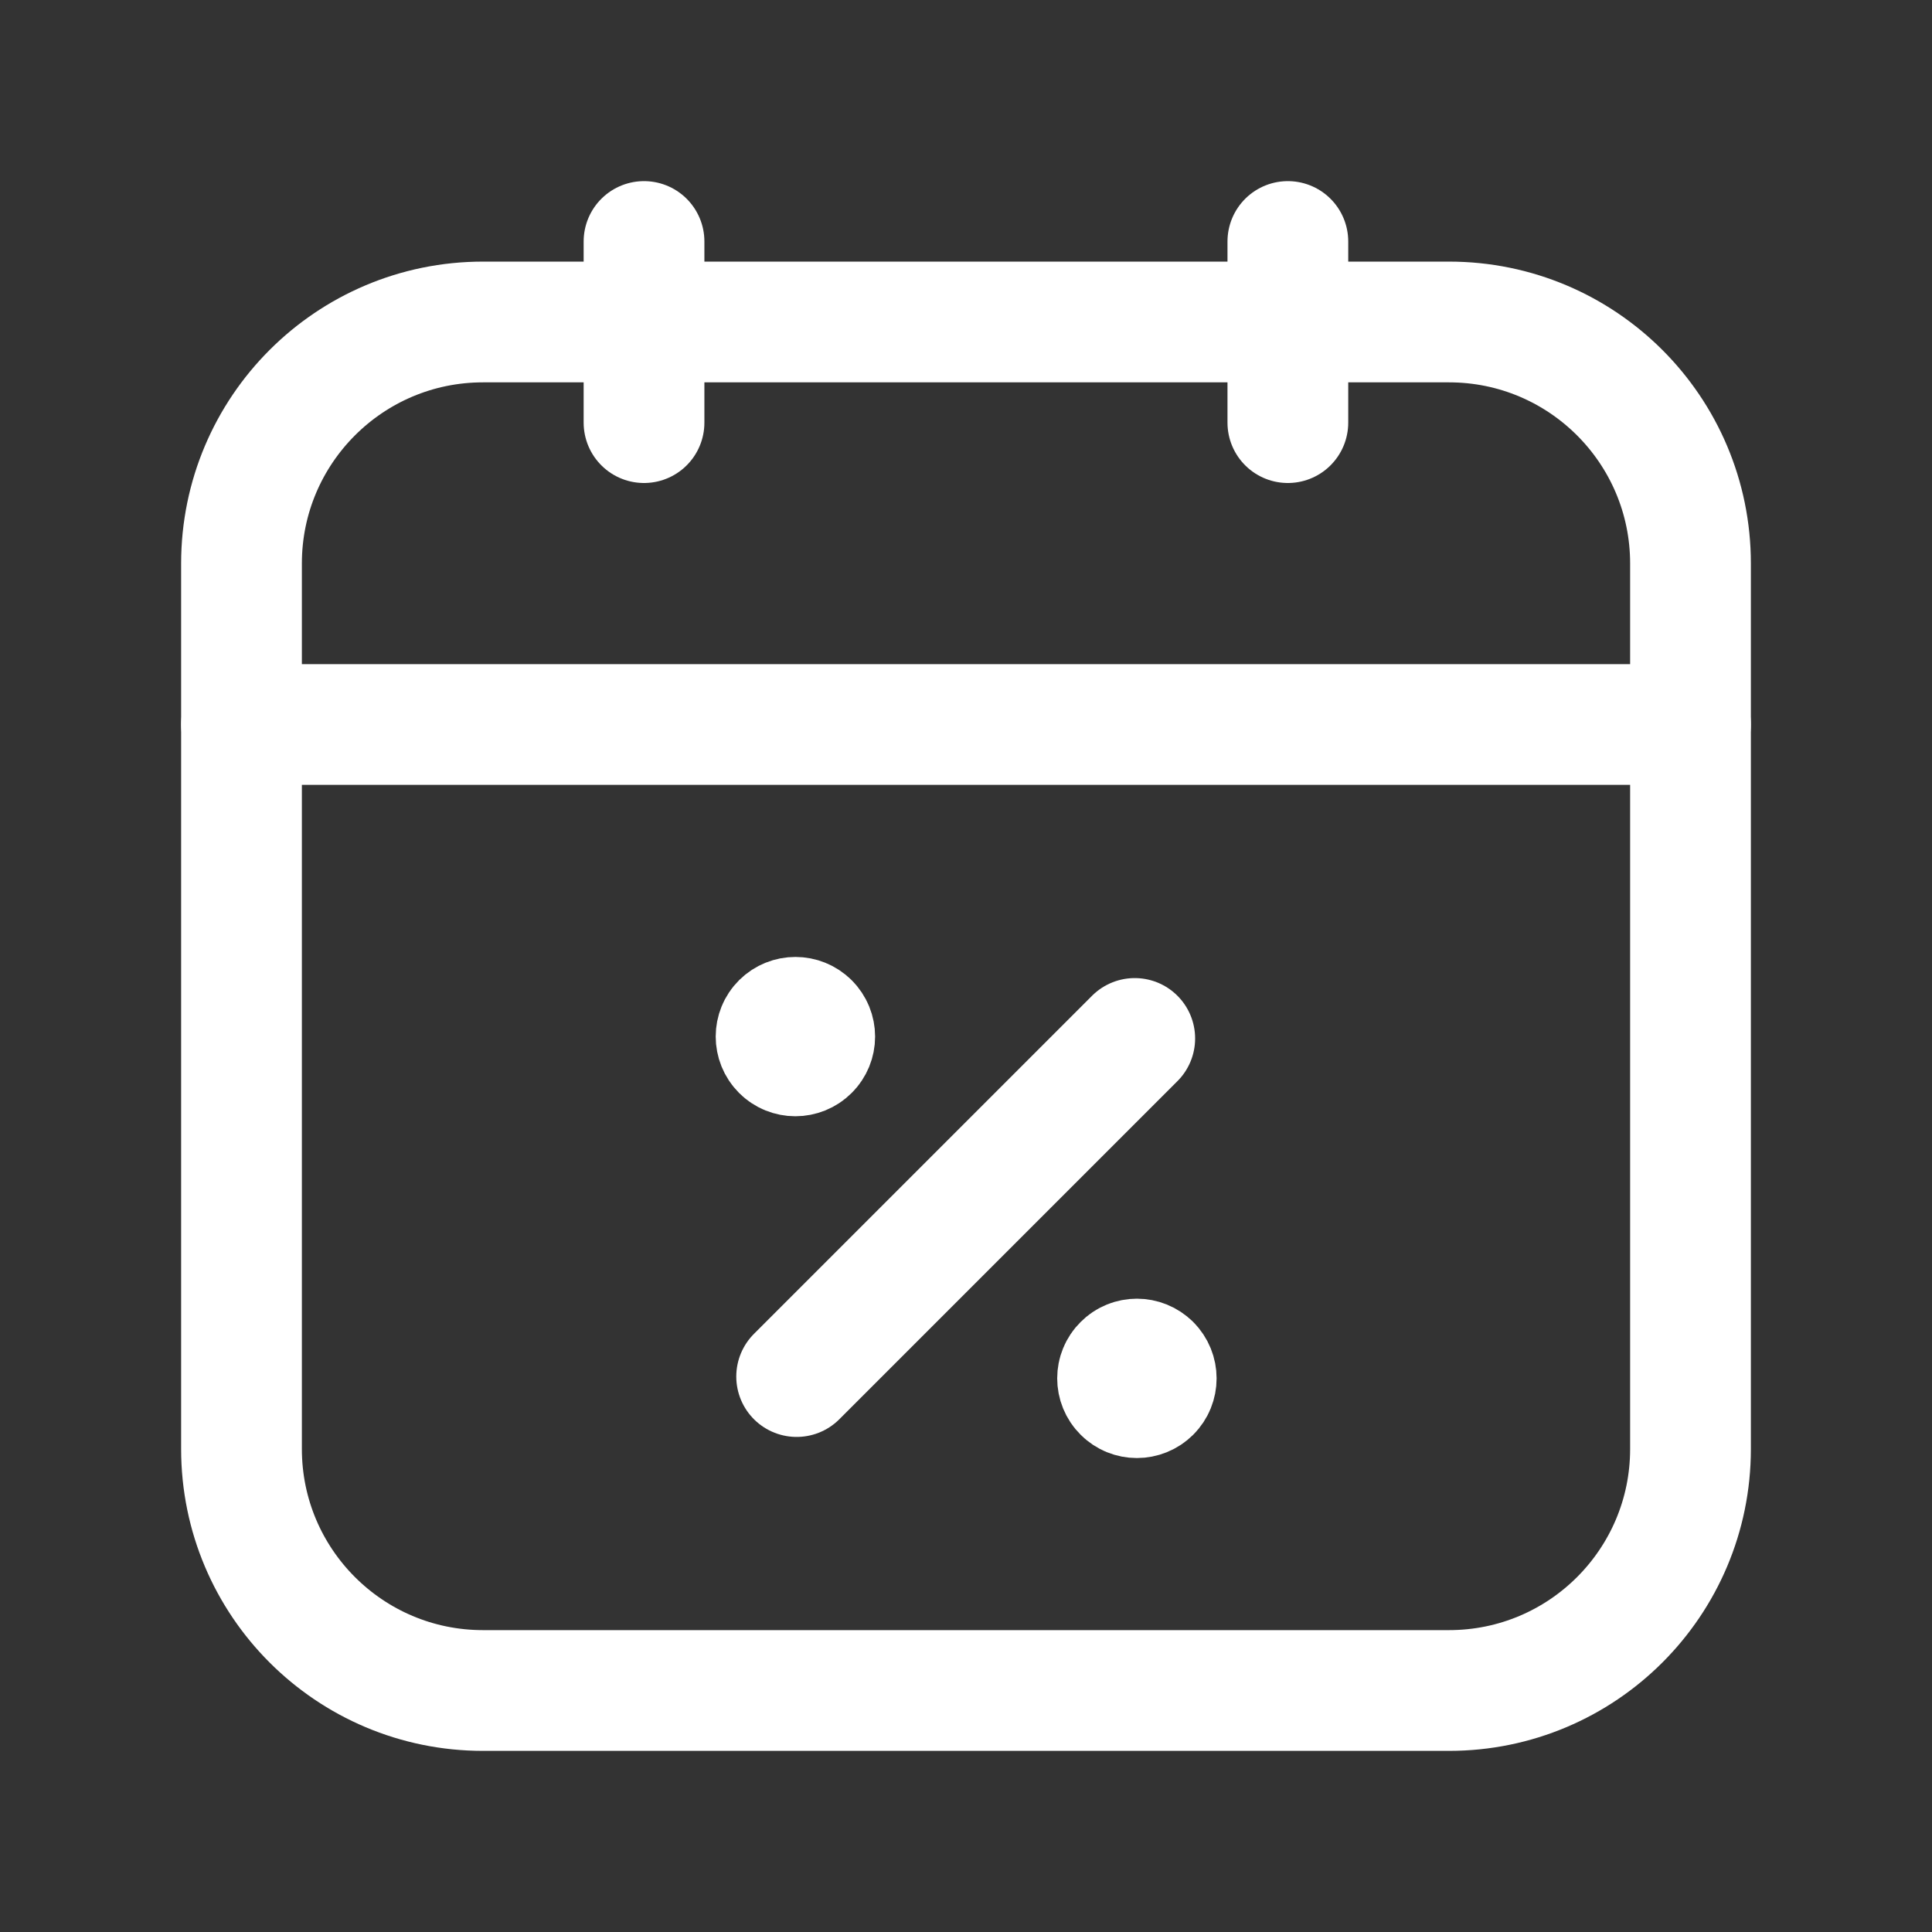 <?xml version="1.0" encoding="UTF-8"?>
<svg xmlns="http://www.w3.org/2000/svg" width="32" height="32" viewBox="0 0 32 32" fill="none">
  <rect x="0" y="0" width="32" height="32" fill="#333333" stroke="none"/>
  <path d="M21.331 4V7" stroke="white" stroke-width="2" stroke-linecap="round" stroke-linejoin="round"></path>
  <path d="M10.667 4V7" stroke="white" stroke-width="2" stroke-linecap="round" stroke-linejoin="round"></path>
  <path d="M4 12H28" stroke="white" stroke-width="2" stroke-linecap="round" stroke-linejoin="round"></path>
  <path fill-rule="evenodd" clip-rule="evenodd" d="M24 28H8C5.791 28 4 26.209 4 24V9.333C4 7.124 5.791 5.333 8 5.333H24C26.209 5.333 28 7.124 28 9.333V24C28 26.209 26.209 28 24 28Z" stroke="white" stroke-width="2" stroke-linecap="round" stroke-linejoin="round"></path>
  <path d="M13.195 22.8L18.795 17.2" stroke="white" stroke-width="2" stroke-linecap="round" stroke-linejoin="round"></path>
  <path d="M19.057 22.604C19.182 22.729 19.182 22.932 19.057 23.056C18.931 23.181 18.729 23.181 18.605 23.056C18.479 22.931 18.479 22.728 18.605 22.604C18.729 22.479 18.931 22.479 19.057 22.604" stroke="white" stroke-width="2" stroke-linecap="round" stroke-linejoin="round"></path>
  <path d="M13.4 16.943C13.526 17.068 13.526 17.271 13.4 17.395C13.275 17.52 13.072 17.52 12.948 17.395C12.823 17.269 12.823 17.067 12.948 16.943C13.074 16.819 13.275 16.819 13.4 16.943" stroke="white" stroke-width="2" stroke-linecap="round" stroke-linejoin="round"></path>
</svg>
